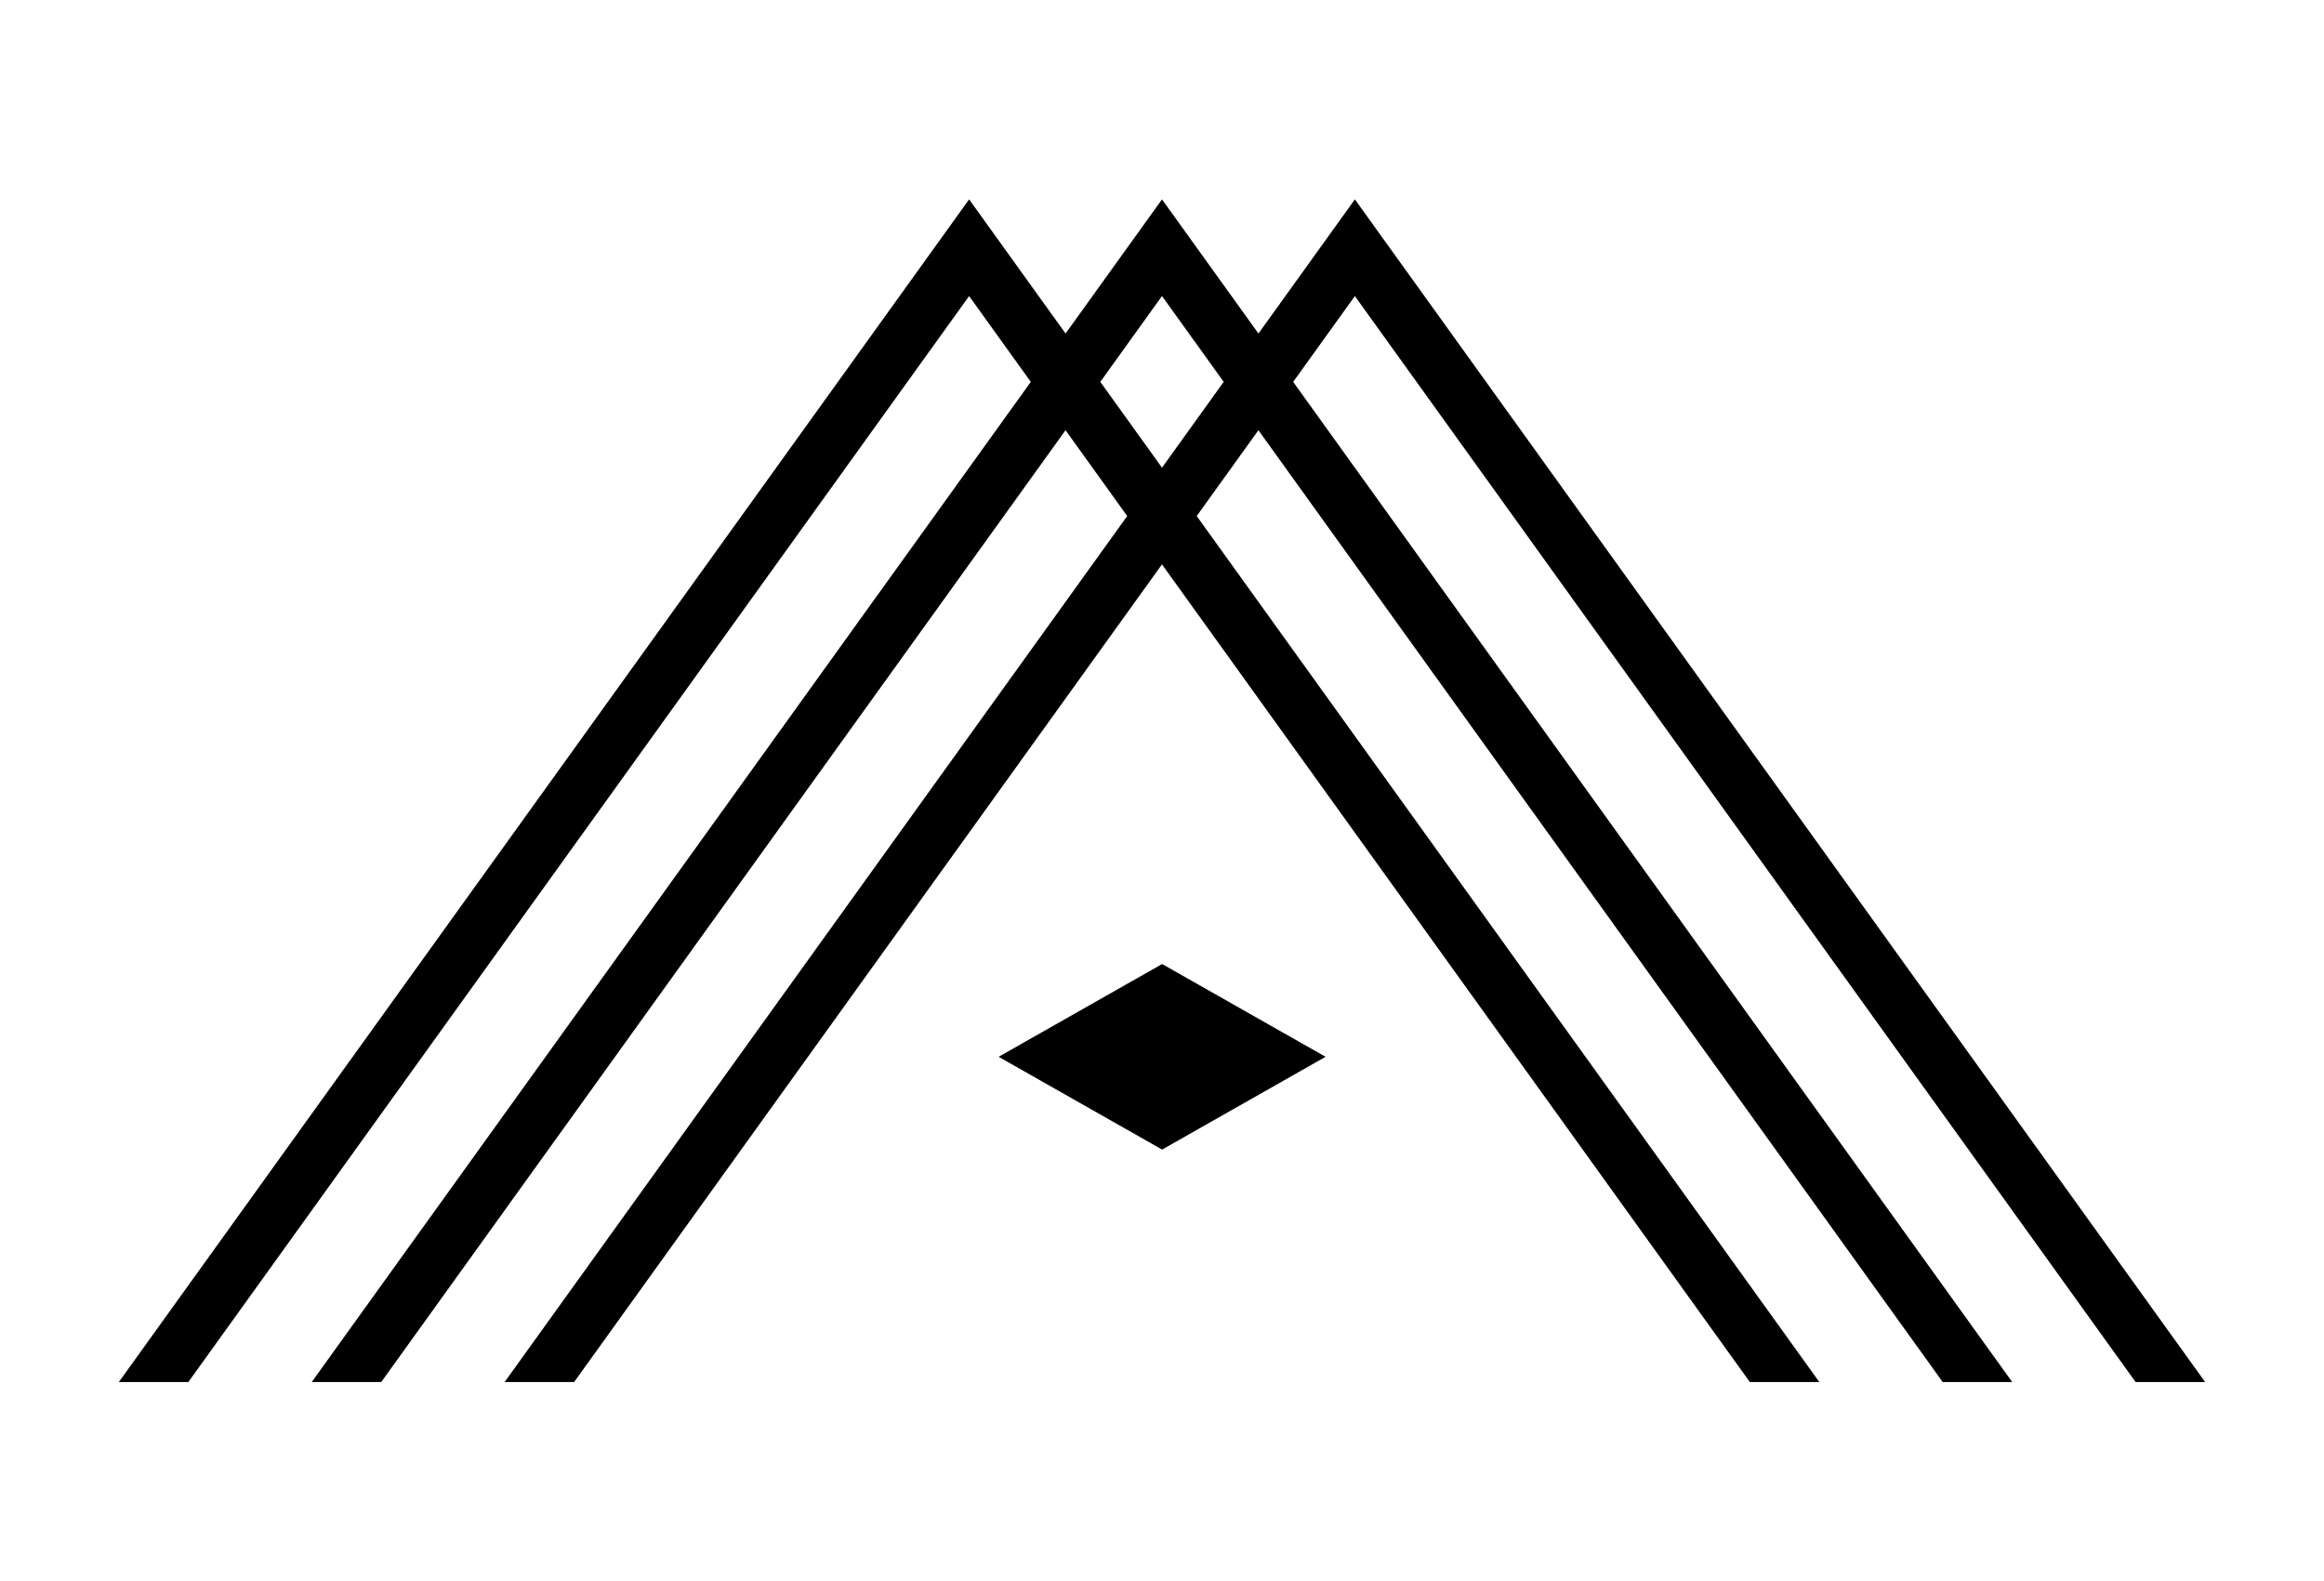 <svg viewBox="0 0 795.2 541.2" xmlns="http://www.w3.org/2000/svg" data-name="Layer 1" id="Layer_1">
  <defs>
    <style>
      .cls-1 {
        fill: #000;
        stroke-width: 0px;
      }
    </style>
  </defs>
  <polygon points="397.64 329.91 453.57 361.66 397.64 393.41 341.7 361.66 397.64 329.91" class="cls-1"></polygon>
  <path d="M730.75,472.97h23.78L463.6,68.23l-33,45.91-33-45.91-33,45.91-33-45.91L40.66,472.97h23.78L331.6,101.32l21.11,29.37L106.66,472.97h23.78l234.15-325.74,21.11,29.37-213.04,296.37h23.78l201.15-279.83,201.15,279.83h23.78l-213.04-296.37,21.11-29.37,234.15,325.74h23.78l-246.04-342.28,21.11-29.37,267.15,371.65ZM397.6,160.05l-21.11-29.37,21.11-29.37,21.11,29.37-21.11,29.37Z" class="cls-1"></path>
</svg>